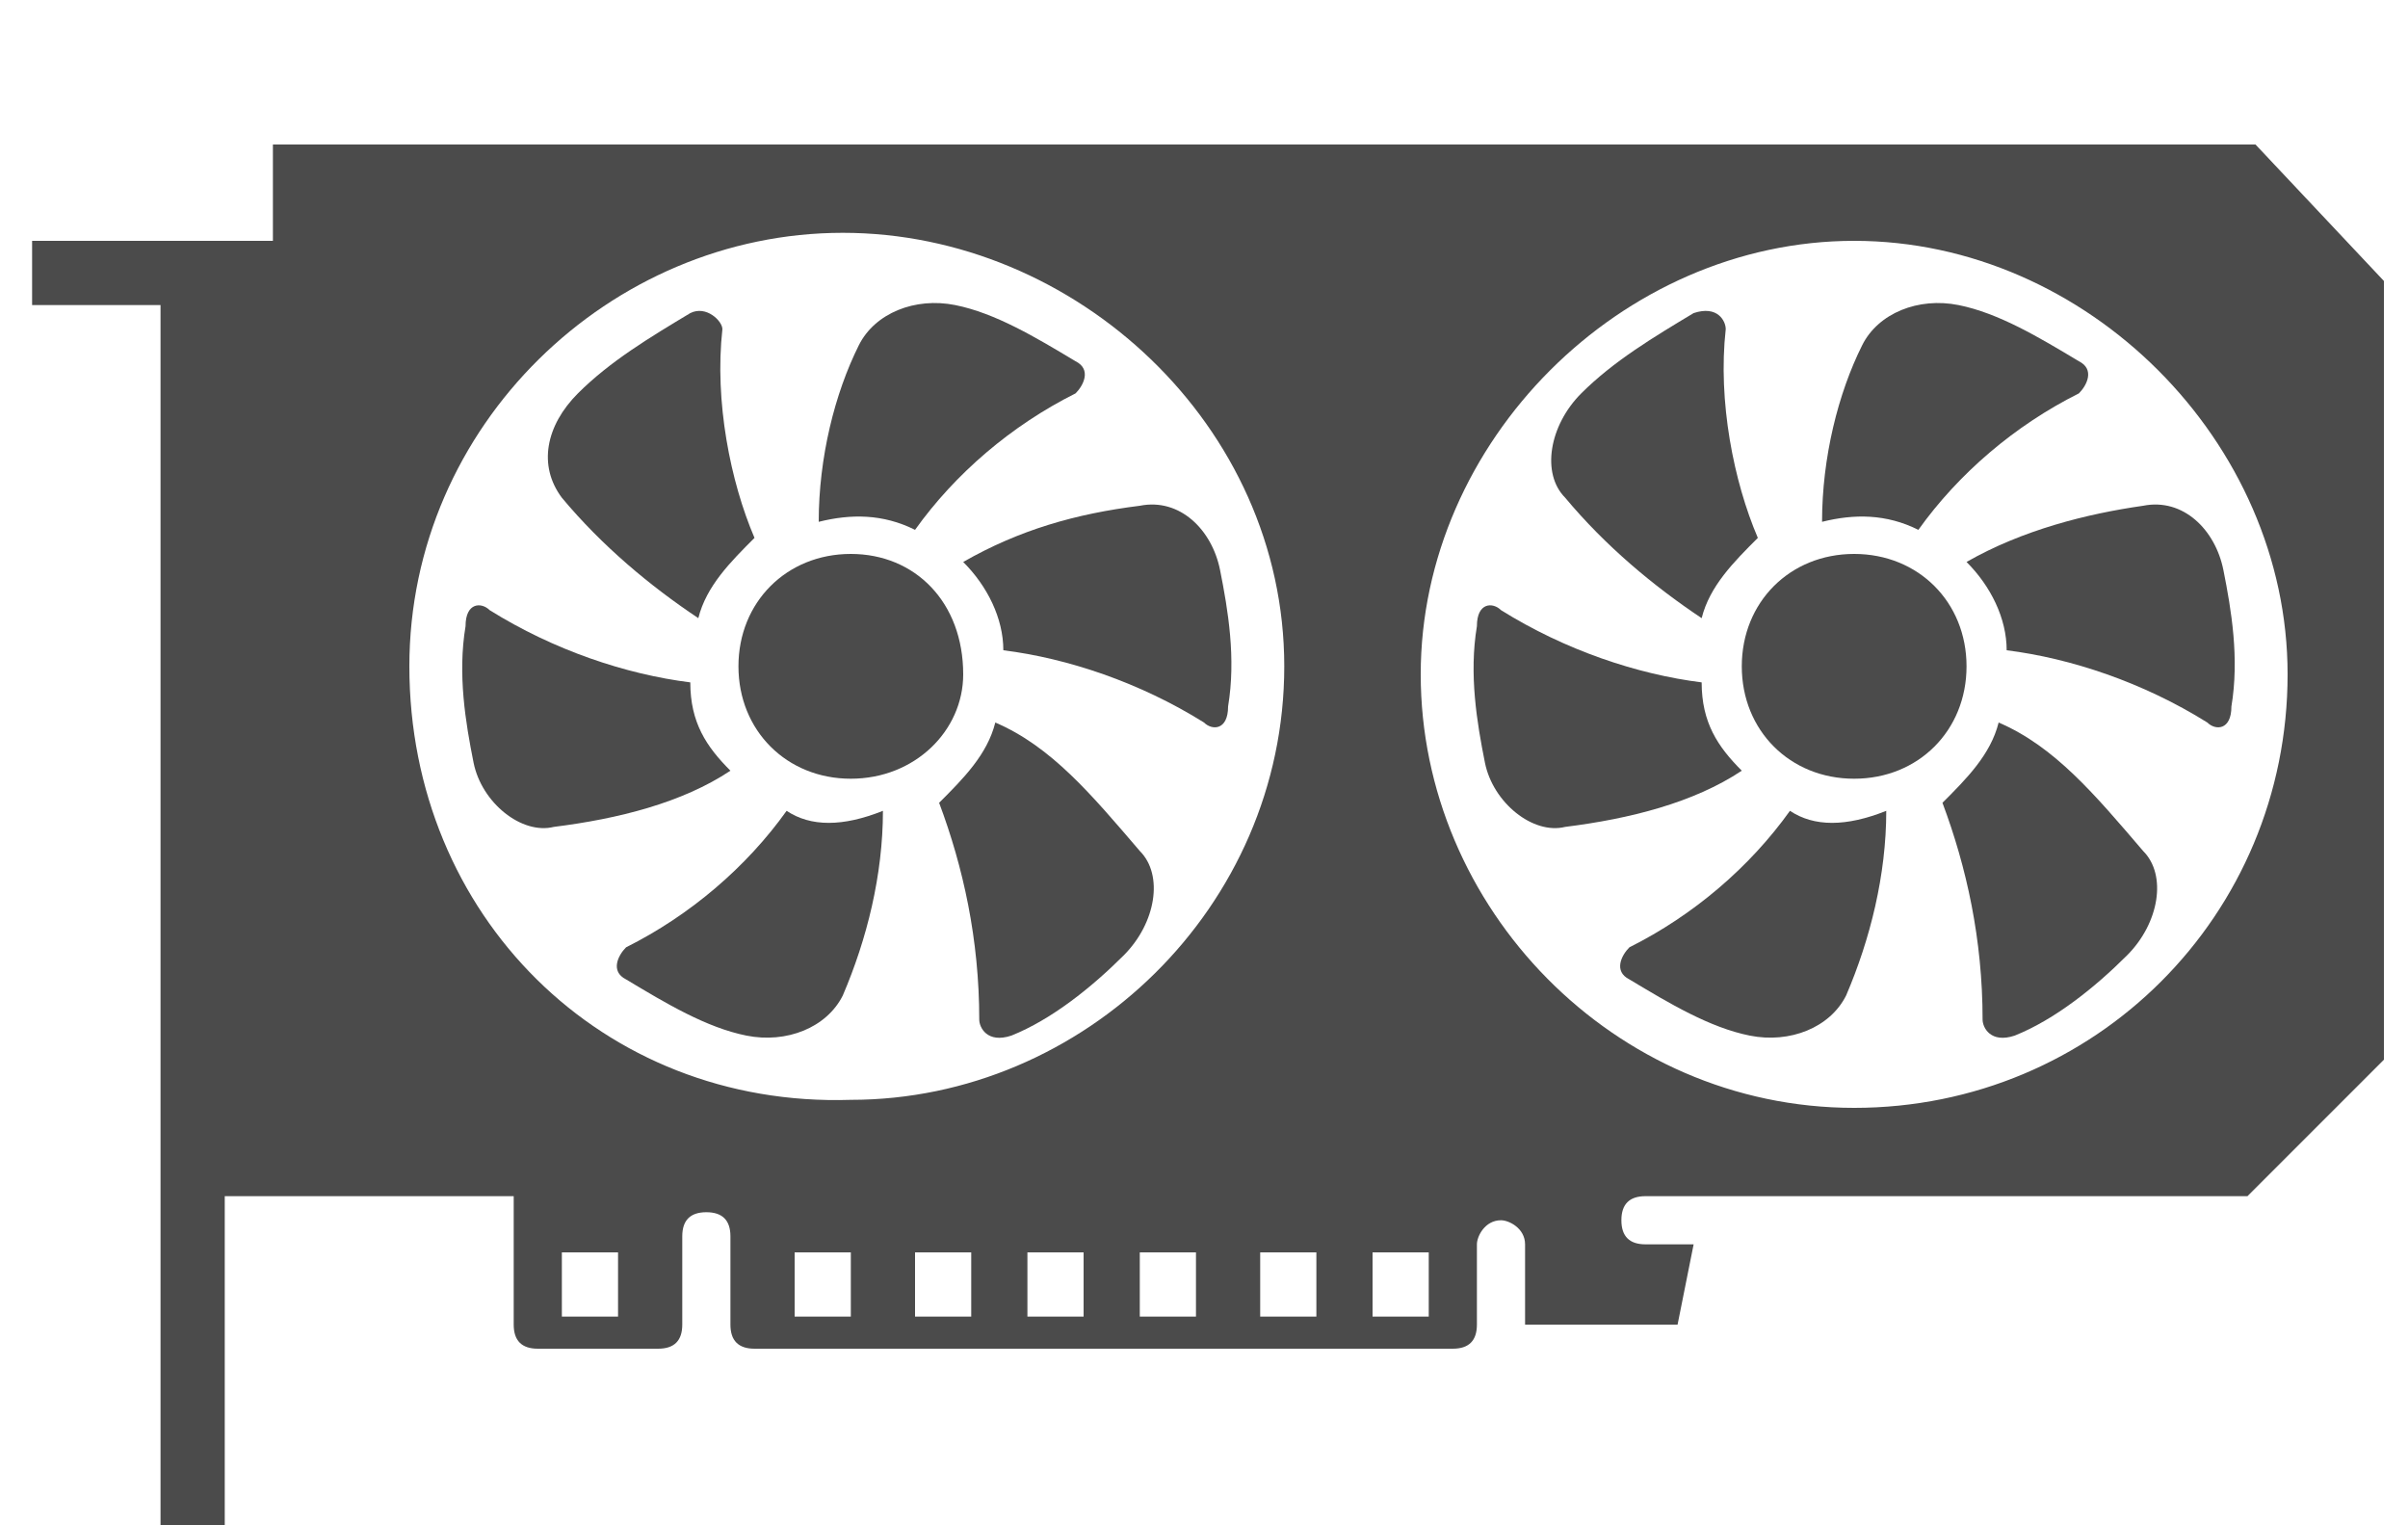 <?xml version="1.0" encoding="utf-8"?>
<!-- Generator: Adobe Illustrator 25.3.1, SVG Export Plug-In . SVG Version: 6.00 Build 0)  -->
<svg version="1.1" id="レイヤー_1" xmlns="http://www.w3.org/2000/svg" xmlns:xlink="http://www.w3.org/1999/xlink" x="0px"
	 y="0px" width="30px" height="19px" viewBox="0 0 30 19" style="enable-background:new 0 0 30 19;" xml:space="preserve">
<style type="text/css">
	.st0{fill:#4B4B4B;}
</style>
<g>
	<path class="st0" d="M8.7,7.7c0.1-0.4,0.4-0.7,0.7-1C9.1,6,8.9,5,9,4.1C9,4,8.8,3.8,8.6,3.9c-0.5,0.3-1,0.6-1.4,1
		C6.8,5.3,6.7,5.8,7,6.2C7.5,6.8,8.1,7.3,8.7,7.7z"/>
	<path class="st0" d="M11.4,6.6c0.5-0.7,1.2-1.3,2-1.7c0.1-0.1,0.2-0.3,0-0.4c-0.5-0.3-1-0.6-1.5-0.7c-0.5-0.1-1,0.1-1.2,0.5
		c-0.3,0.6-0.5,1.4-0.5,2.2C10.6,6.4,11,6.4,11.4,6.6z"/>
	<path class="st0" d="M14.2,6.3C13.4,6.4,12.7,6.6,12,7c0.3,0.3,0.5,0.7,0.5,1.1C13.3,8.2,14.2,8.5,15,9c0.1,0.1,0.3,0.1,0.3-0.2
		c0.1-0.6,0-1.2-0.1-1.7C15.1,6.6,14.7,6.2,14.2,6.3z"/>
	<path class="st0" d="M12.4,9c-0.1,0.4-0.4,0.7-0.7,1c0.3,0.8,0.5,1.7,0.5,2.7c0,0.1,0.1,0.3,0.4,0.2c0.5-0.2,1-0.6,1.4-1
		c0.4-0.4,0.5-1,0.2-1.3C13.6,9.9,13.1,9.3,12.4,9z"/>
	<path class="st0" d="M9.8,10.1c-0.5,0.7-1.2,1.3-2,1.7c-0.1,0.1-0.2,0.3,0,0.4c0.5,0.3,1,0.6,1.5,0.7s1-0.1,1.2-0.5
		c0.3-0.7,0.5-1.5,0.5-2.3C10.5,10.3,10.1,10.3,9.8,10.1z"/>
	<path class="st0" d="M8.6,8.5C7.8,8.4,6.9,8.1,6.1,7.6C6,7.5,5.8,7.5,5.8,7.8C5.7,8.4,5.8,9,5.9,9.5s0.6,0.9,1,0.8
		c0.8-0.1,1.6-0.3,2.2-0.7C8.8,9.3,8.6,9,8.6,8.5z"/>
	<path class="st0" d="M10.6,6.9c-0.8,0-1.4,0.6-1.4,1.4s0.6,1.4,1.4,1.4S12,9.1,12,8.4C12,7.5,11.4,6.9,10.6,6.9z"/>
	<path class="st0" d="M21.2,7.7c0.1-0.4,0.4-0.7,0.7-1C21.6,6,21.4,5,21.5,4.1c0-0.1-0.1-0.3-0.4-0.2c-0.5,0.3-1,0.6-1.4,1
		s-0.5,1-0.2,1.3C20,6.8,20.6,7.3,21.2,7.7z"/>
	<path class="st0" d="M23.9,6.6c0.5-0.7,1.2-1.3,2-1.7c0.1-0.1,0.2-0.3,0-0.4c-0.5-0.3-1-0.6-1.5-0.7c-0.5-0.1-1,0.1-1.2,0.5
		c-0.3,0.6-0.5,1.4-0.5,2.2C23.1,6.4,23.5,6.4,23.9,6.6z"/>
	<path class="st0" d="M26.7,6.3C26,6.4,25.2,6.6,24.5,7C24.8,7.3,25,7.7,25,8.1c0.8,0.1,1.7,0.4,2.5,0.9c0.1,0.1,0.3,0.1,0.3-0.2
		c0.1-0.6,0-1.2-0.1-1.7C27.6,6.6,27.2,6.2,26.7,6.3z"/>
	<path class="st0" d="M24.9,9c-0.1,0.4-0.4,0.7-0.7,1c0.3,0.8,0.5,1.7,0.5,2.7c0,0.1,0.1,0.3,0.4,0.2c0.5-0.2,1-0.6,1.4-1
		c0.4-0.4,0.5-1,0.2-1.3C26.1,9.9,25.6,9.3,24.9,9z"/>
	<path class="st0" d="M22.3,10.1c-0.5,0.7-1.2,1.3-2,1.7c-0.1,0.1-0.2,0.3,0,0.4c0.5,0.3,1,0.6,1.5,0.7c0.5,0.1,1-0.1,1.2-0.5
		c0.3-0.7,0.5-1.5,0.5-2.3C23,10.3,22.6,10.3,22.3,10.1z"/>
	<path class="st0" d="M21.2,8.5c-0.8-0.1-1.7-0.4-2.5-0.9c-0.1-0.1-0.3-0.1-0.3,0.2c-0.1,0.6,0,1.2,0.1,1.7s0.6,0.9,1,0.8
		c0.8-0.1,1.6-0.3,2.2-0.7C21.4,9.3,21.2,9,21.2,8.5z"/>
	<path class="st0" d="M23.1,6.9c-0.8,0-1.4,0.6-1.4,1.4s0.6,1.4,1.4,1.4s1.4-0.6,1.4-1.4C24.5,7.5,23.9,6.9,23.1,6.9z"/>
	<path class="st0" d="M28.1,1.8H6.8H6.2H3.4V3h-3v0.8H2v10.1v2.9V19h0.8v-4.1h3.6v1.6c0,0.2,0.1,0.3,0.3,0.3h1.5
		c0.2,0,0.3-0.1,0.3-0.3v-1.1c0-0.2,0.1-0.3,0.3-0.3s0.3,0.1,0.3,0.3v1.1c0,0.2,0.1,0.3,0.3,0.3h8.7c0.2,0,0.3-0.1,0.3-0.3v-1
		c0-0.1,0.1-0.3,0.3-0.3l0,0c0.1,0,0.3,0.1,0.3,0.3v1h0.6h0.6h0.7l0.2-1h-0.6c-0.2,0-0.3-0.1-0.3-0.3s0.1-0.3,0.3-0.3H28l1.7-1.7
		V3.5L28.1,1.8z M7.7,16.4H7v-0.8h0.7V16.4z M5.1,8.3c0-3,2.5-5.4,5.4-5.4S16,5.3,16,8.3s-2.5,5.4-5.4,5.4
		C7.5,13.8,5.1,11.4,5.1,8.3z M10.6,16.4H9.9v-0.8h0.7V16.4z M12.1,16.4h-0.7v-0.8h0.7V16.4z M13.5,16.4h-0.7v-0.8h0.7V16.4z
		 M14.9,16.4h-0.7v-0.8h0.7V16.4z M16.4,16.4h-0.7v-0.8h0.7V16.4z M17.8,16.4h-0.7v-0.8h0.7V16.4z M23.1,13.8c-3,0-5.4-2.5-5.4-5.4
		s2.5-5.4,5.4-5.4s5.4,2.5,5.4,5.4C28.5,11.4,26.1,13.8,23.1,13.8z"/>
</g>
</svg>
